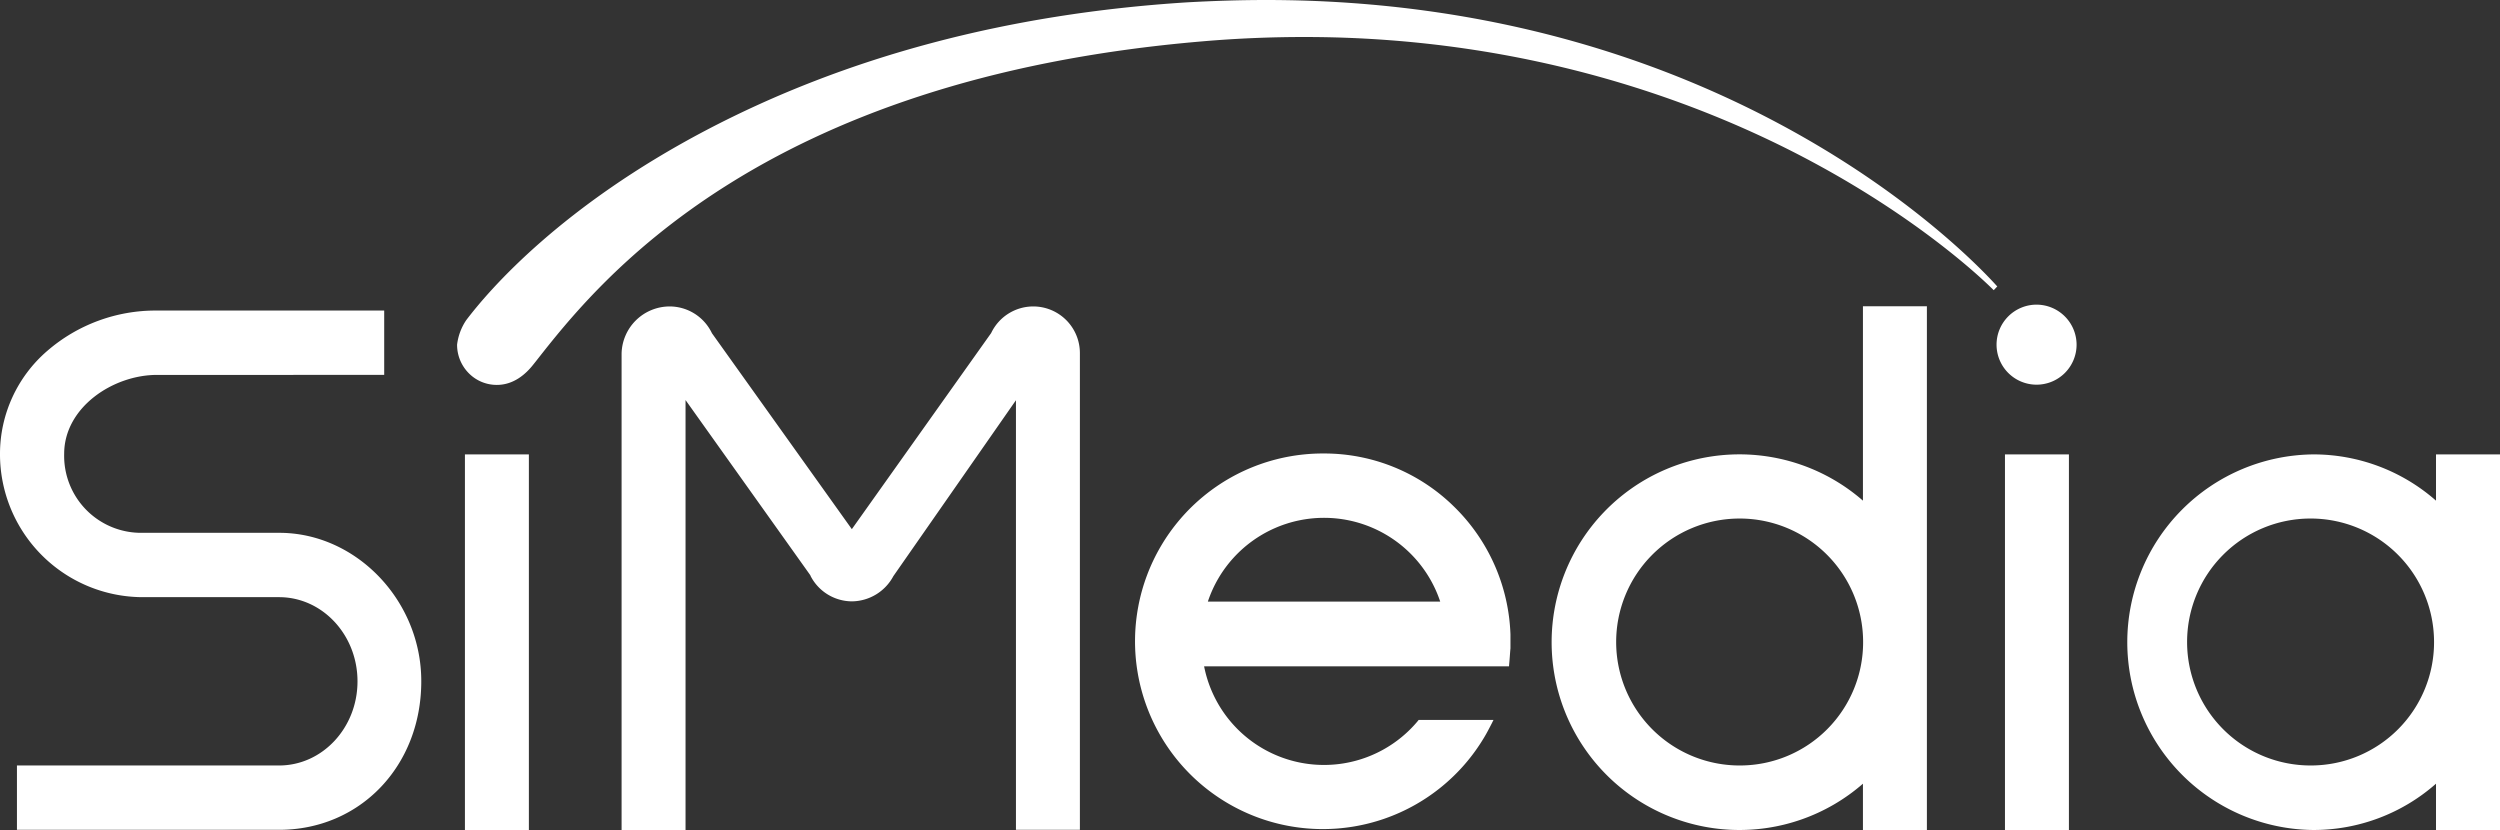 <svg id="Ebene_1" data-name="Ebene 1" xmlns="http://www.w3.org/2000/svg" width="500" height="166" viewBox="0 0 500 166"><rect x="0" y="0" width="500" height="166" fill="#333333" stroke="none"/><defs><style>.cls-1{fill:#fff;}</style></defs><path class="cls-1" d="M400.99,166.001h12.791V90.882H400.99ZM399.352,57.184C394.072,51.321,345.322.001,253.155.001c-5.132,0-10.412.175-15.649.463C201.652,2.718,169.222,11.333,141.14,26.089c-28.657,15.08-43.06,31.557-47.905,37.953a11.166,11.166,0,0,0-1.821,4.893,8.072,8.072,0,0,0,2.318,5.688,7.836,7.836,0,0,0,5.637,2.359c3.381,0,5.803-2.184,7.267-4.045l.566-.708c12.12-15.438,44.306-56.466,133.441-63.971,6.77-.577,13.54-.856,20.206-.856,45.552,0,80.404,13.577,101.612,24.979C385.733,44.882,398.141,57.463,398.707,58.005l.035.035.575-.612.139-.14Zm-51.25,95.913A24.695,24.695,0,1,1,372.62,128.406a24.645,24.645,0,0,1-24.519,24.69m24.484-52.963a37.564,37.564,0,1,0,0,56.606v9.261H385.376V61.255H372.585Zm34.783-39.202a8.003,8.003,0,1,0,7.946,8.003,8.025,8.025,0,0,0-7.946-8.003m54.919,92.165a24.695,24.695,0,1,1,24.519-24.69,24.643,24.643,0,0,1-24.519,24.69m24.911-62.215v9.252a37.096,37.096,0,0,0-24.519-9.252,37.561,37.561,0,0,0,0,75.119,37.06,37.06,0,0,0,24.519-9.261v9.261h12.799V90.882ZM206.645,61.29a9.328,9.328,0,0,0-8.417,5.321l-27.864,39.22-27.978-39.185a9.388,9.388,0,0,0-8.452-5.356,9.637,9.637,0,0,0-9.619,9.401v95.31h12.791v-85.988l24.954,35.035.07.183a9.351,9.351,0,0,0,8.269,5.041,9.51,9.51,0,0,0,8.269-5.041l24.519-35.183v85.918H215.976V70.656a9.33,9.33,0,0,0-9.332-9.366M92.982,166.001H105.773V90.882H92.982ZM55.847,106.564H28.514A15.389,15.389,0,0,1,12.831,90.768c0-9.287,9.767-15.787,18.568-15.787H76.837V62.111H31.364A33.105,33.105,0,0,0,9.485,70.149a27.201,27.201,0,0,0-9.489,20.619,28.605,28.605,0,0,0,28.483,28.666H55.813c8.661,0,15.684,7.54,15.684,16.836,0,9.287-7.023,16.827-15.684,16.827H3.386v12.869H55.813c16.215,0,28.439-12.765,28.439-29.697.035-16.085-12.974-29.705-28.405-29.705m185.719,13.761a24.491,24.491,0,0,1,46.476,0ZM290.717,101.243A37.002,37.002,0,0,0,264.804,90.698a37.56,37.56,0,1,0,32.003,56.824c.54-.891,1.037-1.861,1.534-2.822l.357-.716H283.729l-.139.183a24.433,24.433,0,0,1-42.773-10.904h60.983l.035-.463c.105-1.005.218-2.971.253-3.075v-2.857A37.504,37.504,0,0,0,290.717,101.243" transform="translate(0.003 -0.001)"/></svg>